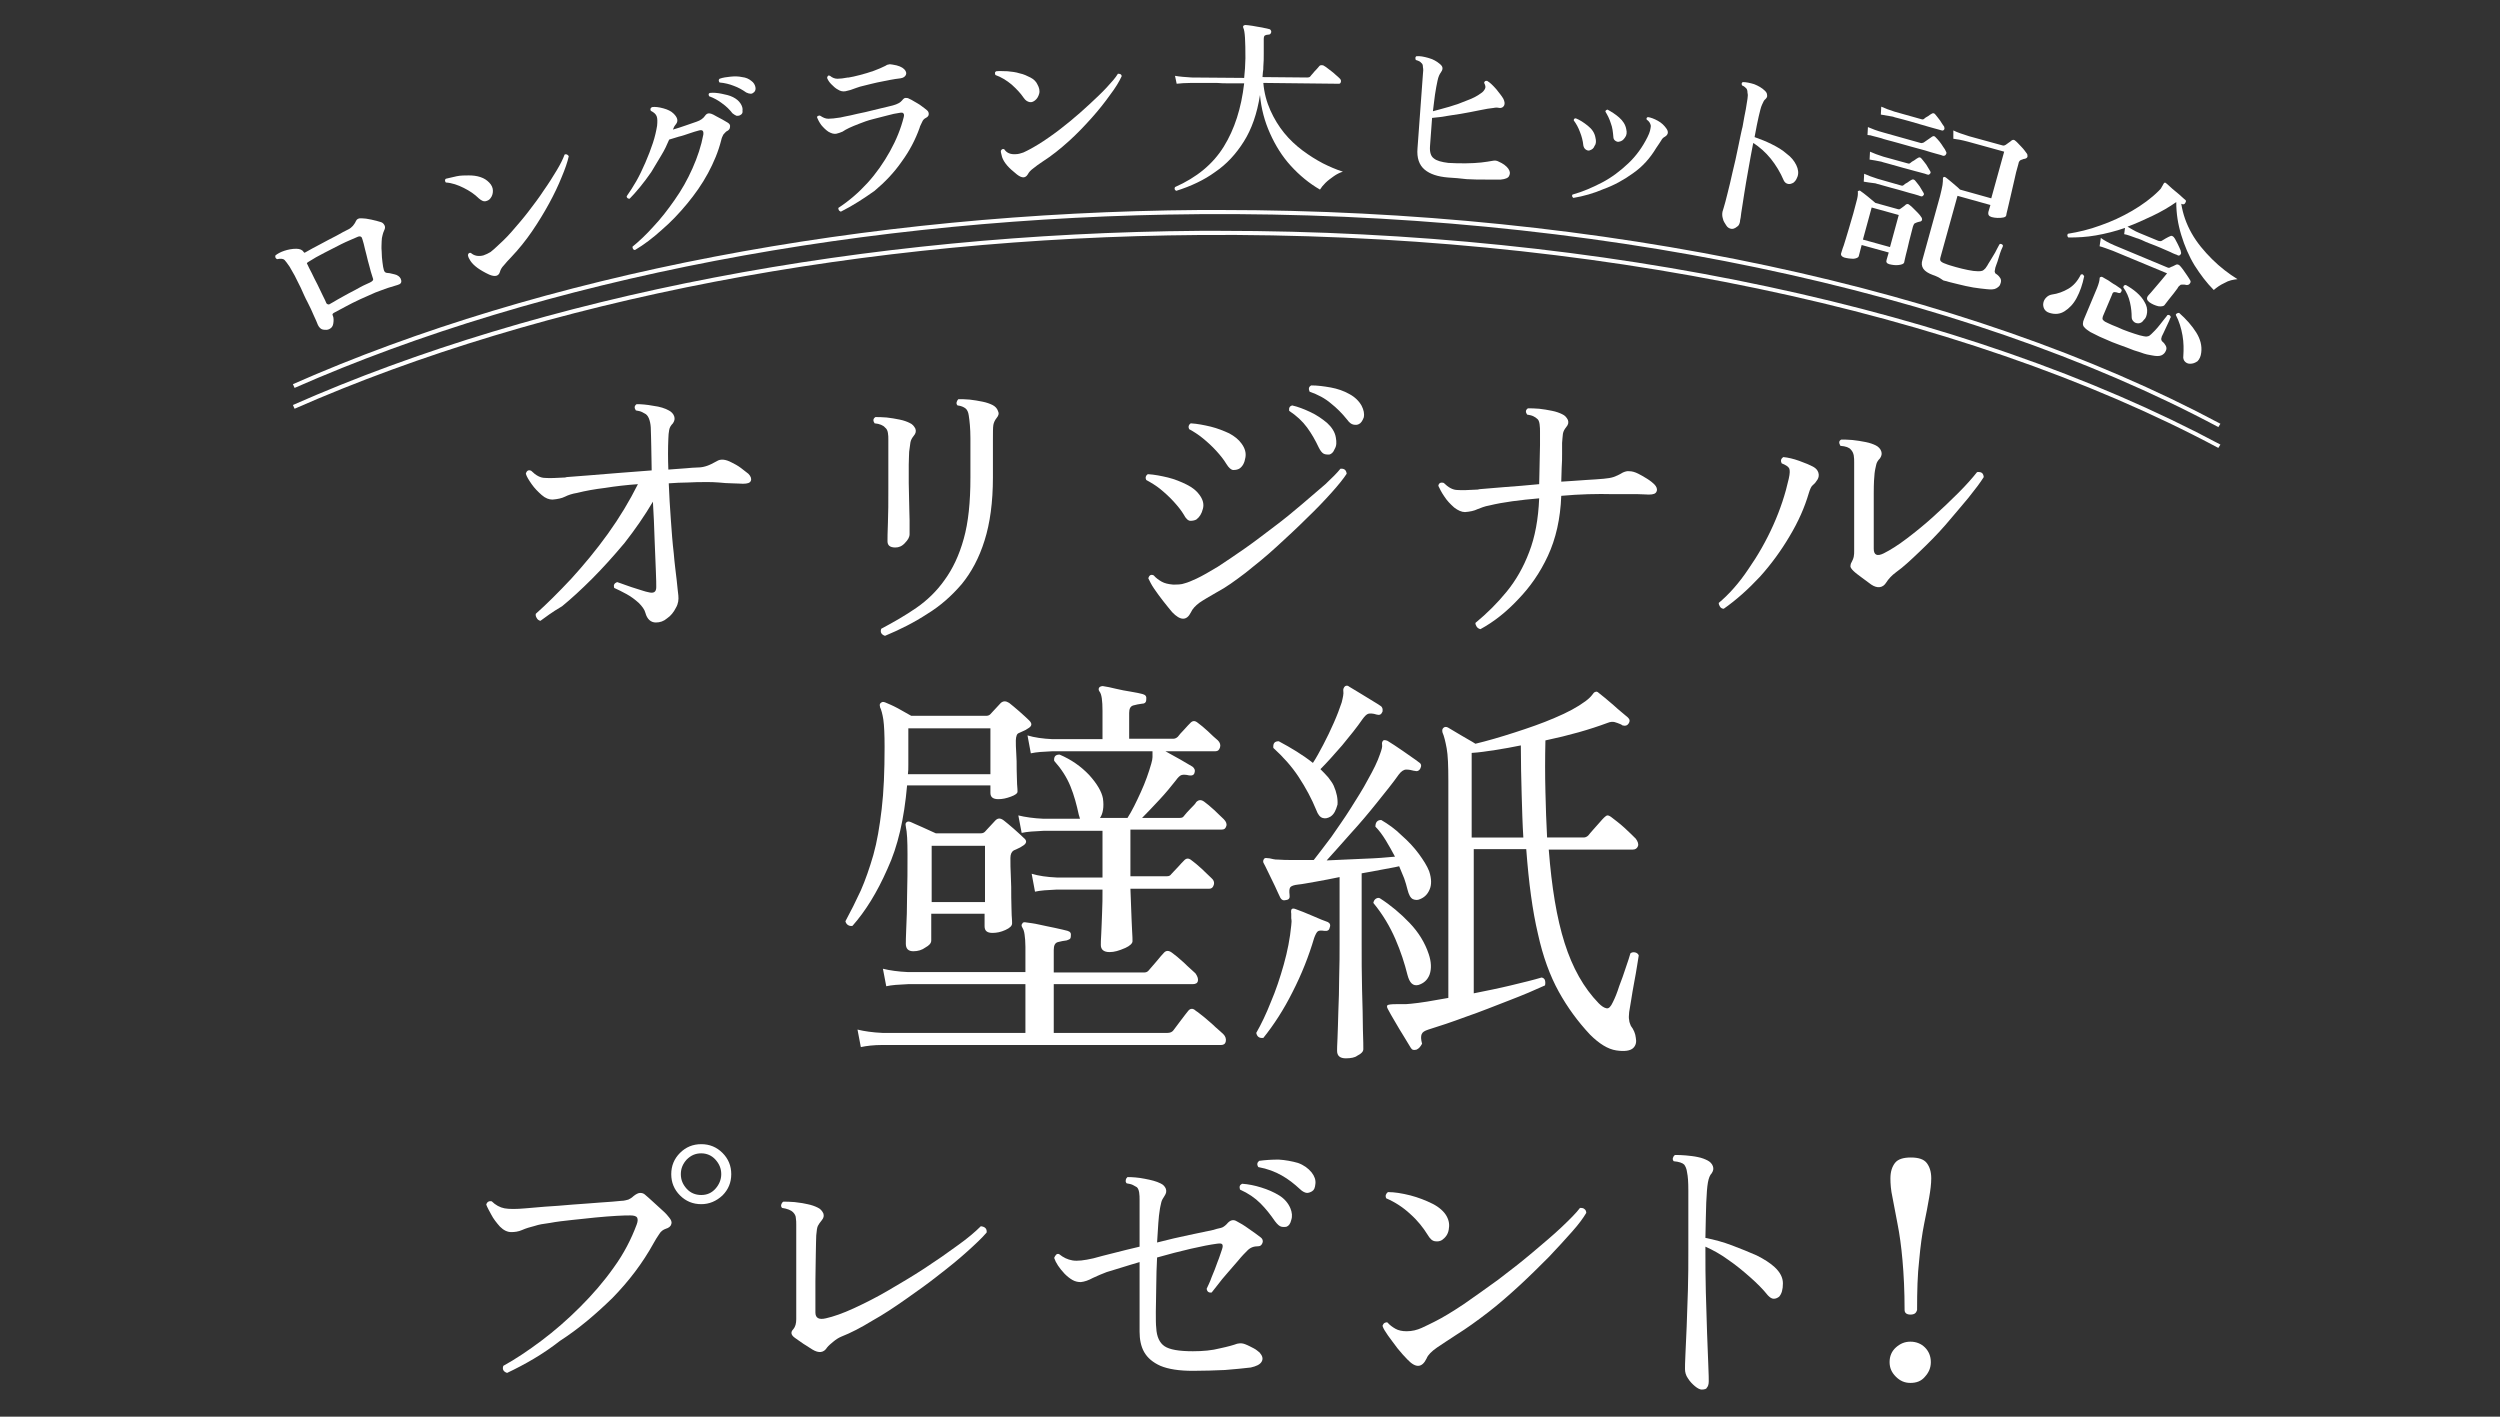 <?xml version="1.0" encoding="utf-8"?>
<!-- Generator: Adobe Illustrator 28.0.0, SVG Export Plug-In . SVG Version: 6.00 Build 0)  -->
<svg version="1.1" id="レイヤー_1" xmlns="http://www.w3.org/2000/svg" xmlns:xlink="http://www.w3.org/1999/xlink" x="0px"
	 y="0px" viewBox="0 0 600 340" style="enable-background:new 0 0 600 340;" xml:space="preserve">
<rect x="0" y="0" width="600" height="340" fill="#333333" stroke="none"/>
<style type="text/css">
	.st0{fill:#FFFFFF;}
</style>
<g>
	<path class="st0" d="M121.7,329.5c-0.9-0.3-1.2-0.9-0.9-1.7c2.9-1.6,5.9-3.6,9.1-6s6.3-5.1,9.3-8.1s5.7-6.1,8.1-9.5
		c2.4-3.3,4.2-6.8,5.5-10.3c0.3-0.8,0.3-1.3,0.1-1.7c-0.2-0.3-0.7-0.5-1.6-0.5c-0.7,0-1.8,0-3.3,0.1s-3.2,0.2-5.1,0.4
		c-1.9,0.2-3.8,0.4-5.7,0.6s-3.6,0.4-5.2,0.7c-1.6,0.2-2.7,0.4-3.6,0.7c-1.2,0.3-2.2,0.6-3.1,1s-1.8,0.5-2.6,0.5
		c-0.9,0-1.8-0.4-2.7-1.3c-0.8-0.9-1.6-1.9-2.1-2.9c-0.2-0.4-0.5-0.9-0.7-1.3s-0.4-0.8-0.5-1.1c0.2-0.7,0.7-0.9,1.3-0.8
		c0.9,0.9,2,1.5,3.1,1.7s2.8,0.2,5,0c1.1-0.1,2.6-0.2,4.7-0.4c2-0.1,4.2-0.3,6.6-0.5c2.4-0.2,4.6-0.3,6.7-0.5c2.1-0.1,3.8-0.3,5-0.4
		c0.7,0,1.3-0.2,1.7-0.3c0.4-0.2,0.8-0.4,1.2-0.8c0.6-0.5,1.2-0.8,1.6-0.8c0.5,0,0.9,0.1,1.3,0.5c0.4,0.3,1,0.9,1.8,1.6
		s1.5,1.4,2.3,2.1s1.3,1.3,1.6,1.7c0.5,0.6,0.7,1.1,0.5,1.6c-0.1,0.5-0.6,0.9-1.3,1.1c-0.6,0.2-1.2,0.6-1.6,1.3
		c-0.5,0.7-0.9,1.4-1.3,2.1c-2.7,4.9-6,9.2-9.9,13.2c-4,3.9-8.1,7.4-12.6,10.3C130.2,325.1,125.9,327.5,121.7,329.5z M168.3,289
		c-2,0-3.7-0.7-5.1-2.1c-1.4-1.4-2.1-3.1-2.1-5.1s0.7-3.7,2.1-5.1c1.4-1.4,3.1-2.1,5.1-2.1s3.7,0.7,5.1,2.1c1.4,1.4,2.1,3.1,2.1,5.1
		s-0.7,3.7-2.1,5.1C171.9,288.3,170.2,289,168.3,289z M168.3,286.8c1.4,0,2.5-0.5,3.4-1.5s1.4-2.2,1.4-3.5c0-1.4-0.5-2.5-1.4-3.5
		s-2.1-1.5-3.4-1.5c-1.4,0-2.5,0.5-3.5,1.5c-0.9,1-1.4,2.1-1.4,3.5s0.5,2.5,1.4,3.5S166.9,286.8,168.3,286.8z"/>
	<path class="st0" d="M195,323.9c-0.6-0.4-1.4-0.9-2.2-1.4c-0.8-0.6-1.5-1-2-1.4c-1-0.7-1.1-1.4-0.4-2.1c0.5-0.6,0.7-1.4,0.7-2.4
		V294c0-0.6,0-1.1-0.1-1.7c0-0.5-0.3-1-0.7-1.4c-0.2-0.2-0.5-0.4-1-0.6s-1-0.3-1.6-0.4c-0.2-0.2-0.3-0.5-0.2-0.8s0.2-0.5,0.5-0.7
		c0.7,0,1.6,0,2.7,0.1c1.1,0.1,2.1,0.3,3.1,0.5s1.8,0.5,2.4,0.8c0.7,0.3,1.1,0.8,1.4,1.4c0.2,0.6,0.1,1.1-0.4,1.7
		c-0.4,0.5-0.7,0.9-0.9,1.3s-0.3,1.1-0.4,2.3c0,0.8-0.1,2.2-0.1,4.2s-0.1,4.3-0.1,6.8s0,5,0,7.5c0,1.3,0.8,1.8,2.5,1.4
		c1.8-0.4,4.1-1.2,6.7-2.4c2.6-1.2,5.4-2.6,8.3-4.3c2.9-1.7,5.8-3.4,8.7-5.3s5.5-3.7,7.8-5.4c2.4-1.7,4.3-3.3,5.7-4.7
		c1,0.1,1.5,0.6,1.4,1.5c-1.1,1.3-2.7,2.8-4.7,4.6c-2,1.8-4.2,3.6-6.8,5.6c-2.5,2-5.2,3.9-7.9,5.8s-5.4,3.7-8.1,5.2
		c-2.6,1.6-5.1,2.9-7.4,3.8c-0.7,0.3-1.3,0.7-1.9,1.2c-0.6,0.5-1.1,0.9-1.5,1.4C197.7,324.7,196.5,324.8,195,323.9z"/>
	<path class="st0" d="M286.3,329c-3.3,0-5.9-0.4-7.8-1.2c-1.8-0.8-3.1-1.9-3.9-3.3s-1.1-3.1-1.1-4.9v-16.7c-1.5,0.4-2.9,0.9-4.3,1.3
		s-2.5,0.8-3.6,1.1c-1.1,0.4-2.2,0.9-3.3,1.4c-1.1,0.6-2,0.9-2.9,1c-0.6,0-1.3-0.1-2-0.5s-1.3-0.9-1.9-1.5c-1.3-1.4-2.1-2.6-2.5-3.8
		c0.1-0.3,0.3-0.6,0.5-0.8c0.2-0.2,0.5-0.2,0.7-0.1c1,0.8,2,1.3,3.2,1.5s2.8,0,5-0.5c1.4-0.4,3-0.8,5-1.3c1.9-0.5,4-1,6.1-1.5V288
		c0-0.6,0-1.2-0.1-1.8s-0.3-1.1-0.6-1.3c-0.2-0.1-0.5-0.3-0.9-0.5s-0.9-0.3-1.5-0.4c-0.2-0.2-0.3-0.5-0.2-0.8c0-0.3,0.2-0.5,0.4-0.7
		c1.2,0,2.6,0.1,4.1,0.4c1.6,0.3,2.8,0.6,3.8,1.1c0.7,0.3,1.1,0.8,1.3,1.3c0.2,0.6,0.1,1.1-0.3,1.7s-0.7,1.1-0.8,1.6
		c-0.1,0.5-0.3,1.2-0.4,2.1c-0.1,0.5-0.2,1.5-0.3,2.8c-0.1,1.4-0.2,2.9-0.3,4.7c2.7-0.7,5.3-1.3,7.7-1.8c2.4-0.5,4.3-0.9,5.7-1.2
		c0.7-0.2,1.3-0.4,1.9-0.5c0.5-0.1,1-0.5,1.4-0.9c0.8-1,1.6-1.2,2.4-0.7c0.8,0.4,1.8,1,2.9,1.8c1.2,0.8,2.1,1.5,2.9,2.1
		c0.4,0.3,0.6,0.8,0.4,1.3s-0.5,0.8-1,0.8c-1.1,0-1.9,0.3-2.6,1c-0.6,0.6-1.4,1.4-2.2,2.4c-0.9,1-1.7,2-2.6,3s-1.7,2-2.3,2.8
		c-0.7,0.9-1.2,1.5-1.5,1.9c-0.7,0.1-1.1-0.2-1.2-0.9c0.3-0.7,0.8-1.6,1.2-2.8c0.5-1.2,1-2.4,1.4-3.6c0.5-1.2,0.8-2.3,1.1-3.1
		c0.2-0.6,0.2-1,0-1.2s-0.6-0.2-1.3-0.1c-1.5,0.2-3.6,0.6-6.2,1.2s-5.3,1.3-8.1,2.1c-0.1,2.2-0.2,4.5-0.2,6.8s-0.1,4.4-0.1,6.2
		c0,1.8,0,3.1,0.1,3.9c0.1,2.1,0.8,3.6,2,4.4s3.4,1.2,6.8,1.2c2.4,0,4.6-0.2,6.5-0.7c1.9-0.4,3.3-0.8,4.1-1.1c0.4-0.1,0.7-0.1,1-0.1
		s0.6,0.1,0.9,0.2c0.8,0.3,1.5,0.7,2.1,1s1,0.7,1.4,1c0.7,0.8,0.9,1.5,0.5,2.2s-1.3,1.1-2.6,1.4c-1.7,0.2-3.7,0.4-6.2,0.6
		C291.6,328.9,289,329,286.3,329z M308.8,294.4c-0.4,0.1-0.9,0.1-1.3,0s-0.9-0.5-1.5-1.3c-1.1-1.6-2.2-3-3.5-4.3s-2.9-2.4-4.9-3.3
		c-0.2-0.7-0.1-1.1,0.5-1.4c1.5,0.1,3,0.4,4.6,0.9s3,1.1,4.3,1.9s2.2,1.9,2.7,3.1c0.4,1,0.5,1.9,0.2,2.8
		C309.7,293.7,309.3,294.2,308.8,294.4z M314.9,285.9c-0.3,0.2-0.8,0.4-1.2,0.4s-1.1-0.3-1.7-0.9c-1.4-1.3-2.8-2.4-4.4-3.3
		s-3.4-1.6-5.6-2c-0.4-0.6-0.3-1.1,0.2-1.5c1.5-0.2,3-0.3,4.7-0.3c1.6,0.1,3.2,0.4,4.6,0.8c1.4,0.5,2.5,1.3,3.3,2.3
		c0.7,0.9,1,1.8,0.9,2.7C315.6,285.1,315.4,285.6,314.9,285.9z"/>
	<path class="st0" d="M337.8,326.3c-0.7-0.7-1.5-1.6-2.4-2.7c-0.8-1.1-1.6-2.1-2.3-3.1c-0.6-0.9-1.1-1.6-1.3-2.3
		c0.1-0.3,0.3-0.6,0.5-0.7s0.5-0.2,0.7-0.1c0.5,0.6,1.2,1.1,1.9,1.5c0.7,0.4,1.6,0.6,2.7,0.6c1.3,0,2.5-0.3,3.6-0.8s2.1-1,3.1-1.5
		c2-1,4.3-2.4,7-4.2c2.6-1.8,5.4-3.8,8.3-5.9c2.9-2.2,5.6-4.3,8.2-6.5s5-4.2,7-6.1s3.5-3.4,4.4-4.6c0.4,0,0.8,0,1.1,0.3
		c0.3,0.2,0.4,0.6,0.4,0.9c-0.7,1.2-1.8,2.7-3.4,4.5s-3.5,3.9-5.6,6.1c-2.2,2.2-4.5,4.5-7,6.8s-5,4.5-7.6,6.5s-5.1,3.8-7.5,5.3
		c-1.8,1.2-3.4,2.2-4.7,3.1c-1.3,0.9-2.2,1.8-2.5,2.6C341.3,328.3,339.8,328.4,337.8,326.3z M346.1,297.6c-0.5,0.3-1,0.4-1.7,0.3
		s-1.2-0.6-1.8-1.6c-1-1.6-2.3-3.3-4.1-4.9c-1.7-1.6-3.7-2.9-5.8-3.8c-0.3-0.6-0.1-1.1,0.4-1.5c1.6,0,3.4,0.3,5.4,0.8
		c1.9,0.5,3.7,1.2,5.3,2c1.6,0.8,2.8,1.9,3.4,3s0.7,2.1,0.5,3.2C347.5,296.3,346.9,297,346.1,297.6z"/>
	<path class="st0" d="M408.4,333.5c-0.4,0-1-0.3-1.6-0.8s-1.2-1.1-1.7-1.9c-0.5-0.7-0.7-1.5-0.7-2.2c0-0.5,0-1.7,0.1-3.5
		s0.2-4,0.3-6.7c0.1-2.7,0.2-5.6,0.3-8.8c0.1-3.2,0.1-6.4,0.1-9.6c0-1.1,0-2.2,0-3.2s0-2,0-2.8c0-3.5,0-6.3,0-8.3s-0.1-3.4-0.3-4.3
		c-0.1-0.9-0.4-1.5-0.7-1.9c-0.4-0.4-1.3-0.7-2.5-0.8c-0.2-0.2-0.3-0.5-0.2-0.8c0.1-0.3,0.2-0.5,0.5-0.7c0.7,0,1.6,0,2.6,0.1
		s2,0.2,2.9,0.4c1,0.2,1.7,0.5,2.3,0.8c0.6,0.3,1.1,0.8,1.3,1.4c0.2,0.6,0.1,1.1-0.3,1.7c-0.4,0.4-0.7,1.1-0.9,2.2
		c-0.2,1.1-0.3,2.7-0.4,4.8c-0.1,2.1-0.1,4.9-0.2,8.5c2.1,0.4,4.3,1,6.4,1.8s4.1,1.6,5.9,2.4c1.8,0.9,3.2,1.8,4.3,2.8
		c1.3,1.2,2,2.5,2,3.9c0,1.5-0.3,2.5-0.9,3.2c-0.4,0.3-0.8,0.5-1.3,0.5s-0.9-0.3-1.4-0.8c-1.2-1.5-2.6-2.9-4.3-4.4
		c-1.7-1.5-3.4-2.9-5.3-4.2c-1.8-1.3-3.6-2.3-5.4-3.1v0.8c0,3.3,0,6.6,0.1,10.1s0.2,6.8,0.3,9.9c0.1,3.1,0.2,5.7,0.3,7.8
		c0.1,2.1,0.1,3.3,0.1,3.7c0,0.8-0.2,1.3-0.5,1.6C409.6,333.3,409.1,333.5,408.4,333.5z"/>
	<path class="st0" d="M458.5,331.9c-1.4,0-2.5-0.5-3.5-1.5s-1.5-2.1-1.5-3.5s0.5-2.6,1.5-3.5s2.1-1.4,3.5-1.4s2.6,0.5,3.5,1.4
		s1.4,2.1,1.4,3.5s-0.5,2.5-1.4,3.5C461.1,331.5,459.9,331.9,458.5,331.9z M458.5,315.5c-0.9,0-1.4-0.4-1.4-1.1
		c0-4.6-0.2-8.5-0.5-11.9s-0.7-6.3-1.2-8.8s-0.9-4.6-1.2-6.3c-0.4-1.8-0.5-3.3-0.5-4.6c0-1.6,0.4-2.8,1.1-3.7c0.7-0.9,2-1.3,3.8-1.3
		s3.1,0.4,3.8,1.3c0.7,0.9,1.1,2.1,1.1,3.7c0,1.3-0.2,2.9-0.5,4.6c-0.3,1.8-0.7,3.9-1.2,6.3c-0.5,2.5-0.9,5.4-1.2,8.8
		c-0.4,3.4-0.5,7.4-0.5,11.9C459.9,315.1,459.5,315.5,458.5,315.5z"/>
</g>
<g>
	<path class="st0" d="M129.7,149c-0.4-0.1-0.7-0.3-0.9-0.7c-0.2-0.3-0.3-0.7-0.2-1c2.6-2.3,5.4-5.1,8.5-8.4c3-3.3,6-6.9,8.8-10.8
		c2.8-3.9,5.2-7.9,7.2-11.9c-2.8,0.2-5.4,0.5-7.9,0.9c-2.5,0.3-4.7,0.7-6.7,1.2c-1.2,0.2-2.1,0.5-2.9,0.9c-0.8,0.4-1.8,0.6-3,0.7
		c-0.8,0-1.7-0.3-2.6-1.1c-0.9-0.8-1.7-1.6-2.4-2.6c-0.7-1-1.2-1.8-1.4-2.5c0.2-0.8,0.7-1,1.3-0.7c1.1,1.1,2.2,1.7,3.3,1.7
		c1.2,0.1,2.8,0,4.8-0.1c0.2,0,0.3-0.1,0.4-0.1c1.2-0.1,2.9-0.2,5.2-0.4c2.2-0.2,4.7-0.4,7.4-0.6s5.3-0.4,7.8-0.6
		c0-2.1-0.1-4.1-0.1-5.8c0-1.7-0.1-3-0.1-3.9s-0.1-1.6-0.3-2.3c-0.2-0.7-0.5-1.2-0.9-1.5c-0.2-0.1-0.5-0.3-0.9-0.5s-0.9-0.3-1.5-0.4
		c-0.4-0.6-0.4-1.1,0.2-1.5c1.1,0,2.4,0.1,4,0.4c1.6,0.2,2.8,0.6,3.7,1.1c0.6,0.3,1.1,0.8,1.3,1.4s0.1,1.1-0.3,1.7
		c-0.5,0.5-0.8,1-0.9,1.6c-0.1,0.6-0.2,1.3-0.2,2.1c-0.1,2.3-0.1,4.8,0,7.4c1.5-0.1,2.9-0.2,4.1-0.3c1.2-0.1,2.2-0.2,2.9-0.2
		c1,0,1.7-0.2,2.3-0.4c0.6-0.2,1.4-0.6,2.3-1.1c0.9-0.6,2.1-0.5,3.6,0.3c0.6,0.3,1.4,0.7,2.2,1.3c0.8,0.6,1.4,1.1,1.8,1.4
		c0.6,0.6,0.8,1.2,0.6,1.7s-0.8,0.7-1.9,0.7c-0.7,0-1.6-0.1-2.6-0.1c-1.1,0-2.1-0.1-3.2-0.2c-1.1-0.1-2-0.1-2.8-0.1
		c-1.6,0-3.1,0-4.6,0.1c-1.5,0-3.1,0.1-4.6,0.2c0.1,2.9,0.3,5.8,0.5,8.7c0.2,2.9,0.4,5.6,0.7,8.1c0.2,2.5,0.5,4.6,0.7,6.4
		c0.2,1.8,0.3,3,0.4,3.7c0.1,1,0,2-0.6,3c-0.5,1-1.2,1.9-2.1,2.5c-0.8,0.7-1.7,1-2.7,1c-1.2,0-2.1-0.8-2.5-2.3
		c-0.2-0.8-0.8-1.6-1.6-2.4c-0.9-0.8-1.8-1.5-2.9-2.1c-1.1-0.6-2.1-1.1-3-1.5c-0.2-0.7,0-1.1,0.7-1.4c0.4,0.1,1.1,0.4,2,0.7
		s1.9,0.7,3,1c1,0.3,1.8,0.6,2.4,0.7c1.4,0.4,2,0,2-1.2c0-0.6,0-1.9-0.1-4s-0.2-4.6-0.3-7.5c-0.1-2.9-0.2-5.9-0.4-9
		c-2,3.4-4.3,6.7-6.8,9.9c-2.6,3.1-5.2,6-7.8,8.6s-5,4.8-7.2,6.6C132.5,146.9,130.8,148.2,129.7,149z"/>
	<path class="st0" d="M214.9,131.4c-1.3,0-1.9-0.5-1.9-1.5c0-0.6,0-2.1,0.1-4.4s0.1-5,0.1-8.2v-11.8c0-0.5,0-1.1-0.1-1.6
		c-0.1-0.6-0.3-1-0.7-1.3c-0.4-0.5-1.3-0.9-2.5-1c-0.4-0.6-0.4-1.1,0.2-1.5c0.7,0,1.6,0,2.7,0.1c1,0.1,2.1,0.3,3.1,0.5
		s1.8,0.5,2.4,0.8c0.7,0.3,1.1,0.8,1.4,1.4c0.2,0.6,0.1,1.1-0.4,1.7c-0.4,0.5-0.7,1-0.8,1.6s-0.2,1.3-0.3,2.2c0,0.7-0.1,1.8-0.1,3.1
		c0,1.3,0,2.8,0,4.4s0.1,3.2,0.1,4.8c0,1.6,0.1,3,0.1,4.2c0,0.8,0,1.5,0,2.1s0,1,0,1.2c0,0.7-0.4,1.4-1.1,2.1
		C216.5,131.1,215.7,131.4,214.9,131.4z M212.4,152.6c-0.9-0.3-1.2-0.9-0.9-1.7c3-1.6,5.8-3.2,8.4-5c2.6-1.8,4.9-4,6.8-6.7
		c1.9-2.6,3.5-5.9,4.6-9.9c1.1-3.9,1.6-8.8,1.6-14.6c0-3.9,0-7.1,0-9.5s-0.2-4.2-0.4-5.5c-0.1-0.8-0.4-1.4-0.8-1.7
		c-0.4-0.3-1-0.6-1.9-0.7c-0.2-0.2-0.3-0.5-0.2-0.8s0.2-0.5,0.4-0.7c0.7,0,1.6,0,2.7,0.1c1,0.1,2.1,0.3,3.1,0.5s1.8,0.5,2.4,0.8
		c0.6,0.3,1.1,0.8,1.3,1.4c0.3,0.6,0.2,1.1-0.3,1.7c-0.4,0.5-0.7,1.1-0.8,1.7s-0.1,1.9-0.1,3.6v9c0,5.9-0.7,11-2,15.1
		c-1.3,4.2-3.2,7.7-5.5,10.5c-2.4,2.8-5.1,5.2-8.2,7.1C219.4,149.4,216,151.1,212.4,152.6z"/>
	<path class="st0" d="M287.1,124.7c-0.4,0.2-0.9,0.3-1.4,0.3s-1.1-0.5-1.6-1.5c-0.6-1-1.4-2-2.4-3.1s-2.1-2.1-3.2-3
		s-2.3-1.6-3.4-2.2c-0.1-0.2-0.2-0.5-0.1-0.8s0.3-0.5,0.5-0.6c1.6,0.1,3.1,0.4,4.8,0.8c1.6,0.4,3.1,1,4.5,1.7s2.4,1.5,3.1,2.5
		c0.8,1.1,1.1,2.2,0.8,3.3C288.4,123.3,287.9,124.1,287.1,124.7z M285.8,147c-1,2-2.5,2-4.5-0.1c-0.6-0.7-1.3-1.6-2.1-2.6
		c-0.8-1-1.5-2-2.2-3s-1.1-1.9-1.4-2.5c0.2-0.8,0.7-1,1.3-0.7c0.5,0.6,1.2,1.1,1.9,1.5c0.7,0.4,1.6,0.6,2.7,0.7c1.1,0,2,0,2.8-0.3
		c0.8-0.2,1.7-0.6,2.8-1.1c1.5-0.7,3.2-1.7,5.2-2.9c2-1.3,4.2-2.8,6.5-4.4c2.3-1.6,4.6-3.4,7-5.2s4.6-3.6,6.7-5.4s4-3.4,5.6-4.8
		c1.6-1.5,2.8-2.7,3.6-3.7c0.9-0.1,1.4,0.3,1.5,1.2c-0.7,1.1-1.9,2.6-3.6,4.5s-3.7,4-6,6.2c-2.3,2.3-4.7,4.5-7.2,6.8
		c-2.5,2.3-5.1,4.4-7.5,6.3c-2.5,1.9-4.7,3.5-6.8,4.6c-1.9,1.1-3.3,1.9-4.3,2.6C286.9,145.4,286.2,146.1,285.8,147z M297.4,112.5
		c-0.4,0.2-0.8,0.3-1.4,0.3c-0.5,0-1.1-0.5-1.7-1.5s-1.4-2-2.4-3.1s-2.1-2.1-3.2-3s-2.2-1.6-3.3-2.2c-0.1-0.2-0.2-0.5-0.1-0.8
		s0.3-0.5,0.5-0.6c1.6,0.1,3.1,0.4,4.8,0.8c1.6,0.4,3.1,1,4.4,1.6c1.3,0.7,2.3,1.5,3,2.5c0.8,1.1,1.1,2.2,0.9,3.3
		C298.7,111.1,298.2,112,297.4,112.5z M319,109.1c-0.4,0-0.9,0-1.3-0.2s-0.8-0.7-1.2-1.5c-0.8-1.7-1.7-3.3-2.8-4.8
		c-1.1-1.5-2.5-2.8-4.3-4c-0.1-0.7,0.1-1.1,0.7-1.3c1.4,0.3,2.9,0.9,4.4,1.6s2.8,1.6,4,2.6c1.1,1,1.9,2.2,2.1,3.5
		c0.2,1.1,0.2,2-0.3,2.8C320,108.6,319.5,109,319,109.1z M326.1,101.8c-0.4,0.2-0.8,0.2-1.3,0.1s-1-0.5-1.5-1.2
		c-1.2-1.5-2.5-2.8-3.9-3.9c-1.4-1.2-3.1-2.1-5.1-2.8c-0.3-0.7-0.2-1.2,0.4-1.5c1.5,0,3,0.2,4.7,0.5c1.6,0.3,3.1,0.8,4.5,1.6
		c1.3,0.7,2.3,1.7,2.9,2.8c0.5,1,0.7,1.9,0.5,2.8C327,101,326.6,101.6,326.1,101.8z"/>
	<path class="st0" d="M355.3,151c-0.4-0.1-0.7-0.3-0.9-0.6c-0.2-0.3-0.3-0.6-0.3-0.9c2.8-2.3,5.3-4.8,7.5-7.5s4-5.8,5.4-9.5
		c1.4-3.6,2.2-7.9,2.4-12.9c-4.6,0.4-8.6,0.9-11.9,1.7c-1.2,0.2-2.1,0.6-2.9,0.9c-0.8,0.4-1.8,0.6-3,0.7c-0.8,0-1.7-0.4-2.6-1.1
		c-0.9-0.8-1.7-1.6-2.4-2.7c-0.7-1-1.1-1.9-1.4-2.5c0.1-0.7,0.6-0.9,1.3-0.7c1.1,1.1,2.2,1.7,3.3,1.7c1.1,0.1,2.7,0,4.8-0.1
		c0.2,0,0.4-0.1,0.5-0.1c1.4-0.1,3.4-0.3,6-0.5s5.4-0.4,8.3-0.7c0-1.4,0.1-2.9,0.1-4.6s0.1-3.3,0.1-4.7c0-1.5,0-2.6,0-3.3
		c0-0.5,0-1.1-0.1-1.8c-0.1-0.7-0.3-1.1-0.6-1.3c-0.2-0.2-0.5-0.4-0.9-0.6s-0.9-0.3-1.5-0.4c-0.4-0.6-0.4-1.1,0.2-1.5
		c0.7,0,1.6,0,2.7,0.1c1,0.1,2.1,0.3,3.1,0.5s1.8,0.5,2.4,0.8c0.7,0.3,1.1,0.8,1.4,1.4c0.2,0.6,0.1,1.1-0.4,1.7
		c-0.4,0.5-0.7,1-0.8,1.6c-0.1,0.6-0.1,1.3-0.2,2.2c0,0.6,0,1.4,0,2.5s0,2.2-0.1,3.5c0,1.2-0.1,2.3-0.1,3.3c2.1-0.1,4.1-0.3,5.9-0.4
		s3.2-0.2,4.3-0.3c1-0.1,1.7-0.2,2.3-0.4c0.6-0.2,1.3-0.5,2.3-1.1c0.5-0.2,1-0.4,1.6-0.3c0.6,0,1.3,0.2,2.1,0.6
		c0.6,0.3,1.3,0.7,2.1,1.2s1.4,1,1.7,1.3c0.6,0.6,0.8,1.2,0.6,1.7c-0.2,0.6-0.8,0.8-1.9,0.8c-0.7,0-1.6-0.1-2.6-0.1
		c-1.1,0-2.1,0-3.2,0s-2,0-2.7,0c-3.9-0.1-8.1,0-12.5,0.4c-0.2,5.5-1.3,10.3-3.2,14.4c-1.9,4.1-4.3,7.5-7.1,10.4
		C361.6,146.8,358.6,149.2,355.3,151z"/>
	<path class="st0" d="M413.7,146.1c-0.4,0-0.7-0.2-0.9-0.5c-0.2-0.3-0.3-0.6-0.3-0.9c2.5-2.1,4.9-4.8,7.1-8.1
		c2.3-3.3,4.3-6.8,6-10.6c1.7-3.8,2.9-7.5,3.7-11.1c0.3-1.3,0.3-2.1,0.1-2.5c-0.2-0.4-0.8-0.8-1.8-1.2c-0.3-0.6-0.2-1.1,0.4-1.5
		c1.1,0.1,2.4,0.4,3.8,0.9s2.6,1,3.5,1.5c0.5,0.3,0.9,0.7,1.1,1.3c0.2,0.6,0.1,1.2-0.2,1.7c-0.3,0.5-0.7,1-1.1,1.3s-0.7,1-1,2
		c-1,3.4-2.5,6.8-4.6,10.3c-2,3.4-4.4,6.7-7.1,9.7C419.6,141.4,416.7,144,413.7,146.1z M449.1,140.3c-0.7-0.5-1.5-1.1-2.3-1.7
		c-0.8-0.6-1.5-1.1-2-1.6c-0.4-0.4-0.7-0.8-0.7-1.1s0.1-0.7,0.3-1c0.2-0.4,0.4-0.8,0.5-1.3s0.1-0.9,0.1-1.4V111c0-0.6,0-1.1-0.1-1.7
		c-0.1-0.5-0.3-1-0.7-1.4c-0.4-0.5-1.2-0.8-2.5-0.9c-0.4-0.7-0.4-1.2,0.2-1.5c0.7,0,1.6,0,2.7,0.1s2.1,0.3,3.2,0.5
		c1,0.2,1.8,0.5,2.4,0.8s1.1,0.8,1.3,1.4c0.2,0.6,0.1,1.1-0.3,1.7c-0.5,0.5-0.8,1-0.9,1.5s-0.3,1.2-0.4,2.1
		c-0.1,0.8-0.2,2.4-0.2,4.8c0,2.5,0,5.4,0,8.8c0,0.7,0,1.4,0,2.2s0,1.6,0,2.3c0,1.5,0.8,1.9,2.4,1.1c1.6-0.8,3.5-2,5.6-3.6
		c2.1-1.6,4.2-3.3,6.3-5.2c2.1-1.9,4.1-3.8,6-5.7c1.9-1.9,3.4-3.6,4.5-5c1-0.1,1.5,0.2,1.6,1.2c-0.8,1.3-2.1,3-3.7,5
		c-1.7,2-3.5,4.2-5.5,6.5s-4.1,4.4-6.2,6.4s-3.9,3.7-5.6,4.9c-1.1,0.8-1.9,1.7-2.4,2.5C451.9,141.1,450.6,141.3,449.1,140.3z"/>
</g>
<g>
	<path class="st0" d="M204.6,222.2c-0.4,0.1-0.8,0-1.1-0.2s-0.5-0.5-0.6-0.9c1.3-2.4,2.5-4.8,3.7-7.4c1.1-2.5,2.1-5.4,3-8.5
		c0.9-3.2,1.5-6.8,2-11s0.7-9.1,0.7-14.9c0-3-0.1-5.2-0.3-6.6c-0.2-1.3-0.5-2.4-0.8-3v-0.1c-0.1-0.4-0.1-0.7,0.2-0.9
		c0.3-0.3,0.6-0.3,1.1-0.1c0.7,0.3,1.7,0.7,3,1.4c1.2,0.7,2.3,1.3,3.2,1.8h17.9c0.5,0,0.8-0.1,1.1-0.4c0.3-0.3,0.7-0.8,1.2-1.3
		s0.9-1,1.3-1.4c0.6-0.5,1.2-0.5,2,0c0.6,0.5,1.4,1.1,2.4,2s1.8,1.6,2.4,2.2c0.8,0.8,0.7,1.4-0.4,2c-0.3,0.2-0.6,0.4-0.9,0.5
		c-0.4,0.2-0.7,0.3-1.1,0.5c-0.3,0.1-0.5,0.3-0.6,0.6s-0.2,0.7-0.2,1.2c0,0.8,0,1.8,0.1,3.1s0.1,2.5,0.1,3.9c0,1.3,0.1,2.5,0.1,3.5
		c0.1,1,0.1,1.6,0.1,1.8c0,0.4-0.5,0.8-1.6,1.2s-2,0.6-3,0.6c-1.3,0-1.9-0.5-1.9-1.5v-1.8h-20c-0.7,8-2.2,14.6-4.7,20
		C210.5,214.2,207.7,218.7,204.6,222.2z M206.6,251.3l-0.8-4.2c1.6,0.4,3.7,0.7,6,0.8h34.3v-11.7h-28.2c-2.2,0.1-3.9,0.2-5.2,0.5
		l-0.8-4.2c1.6,0.4,3.7,0.7,6,0.8h28.2v-6.1c0-1.2-0.1-2.2-0.2-2.9c-0.1-0.8-0.3-1.3-0.5-1.6c-0.3-0.5-0.3-0.8,0-1.1
		c0.1-0.3,0.5-0.3,1-0.2c0.7,0.1,1.7,0.2,3,0.5c1.2,0.3,2.5,0.5,3.8,0.8s2.3,0.5,3,0.7c0.7,0.2,0.9,0.6,0.8,1.2
		c0,0.4-0.1,0.7-0.3,0.8c-0.2,0.1-0.4,0.2-0.7,0.3c-0.7,0.1-1.4,0.2-2.1,0.4c-0.7,0.2-1,0.8-1,1.9v5.4h21.6c0.5,0,0.8-0.1,1.1-0.4
		c0.3-0.4,1-1.1,1.9-2.2c0.9-1.1,1.5-1.8,1.9-2.2c0.5-0.5,1.1-0.5,1.8,0c0.7,0.5,1.7,1.3,2.9,2.4c1.2,1.2,2.2,2,2.8,2.6
		c0.5,0.7,0.7,1.3,0.6,1.8c-0.1,0.6-0.6,0.8-1.3,0.8h-33.3v11.7h27.3c0.6,0,1.1-0.2,1.4-0.6c0.4-0.5,1-1.3,1.8-2.4
		c0.8-1.1,1.4-1.8,1.7-2.2c0.5-0.7,1.2-0.8,1.9-0.1c0.5,0.3,1.2,0.9,2.1,1.6c0.9,0.8,1.8,1.5,2.6,2.3c0.9,0.8,1.5,1.3,1.9,1.7
		c0.5,0.5,0.7,1.1,0.6,1.7c-0.1,0.6-0.5,0.9-1.1,0.9h-81.3C209.7,250.8,208,251,206.6,251.3z M219.2,228.3c-1.2,0-1.8-0.6-1.8-1.8
		c0-0.4,0-1.6,0.1-3.7s0.2-4.7,0.2-7.8c0.1-3.1,0.1-6.5,0.1-10c0-3.1-0.1-5.3-0.4-6.6v-0.1c-0.1-0.4-0.1-0.7,0.1-0.9
		c0.3-0.3,0.6-0.3,1.1-0.1c0.7,0.3,1.5,0.7,2.7,1.2c1.1,0.5,2.2,1,3.3,1.5h10.7c0.5,0,0.8-0.1,1.1-0.4c0.3-0.3,0.7-0.8,1.2-1.3
		s0.9-1,1.3-1.4c0.6-0.6,1.2-0.6,2,0c0.6,0.5,1.4,1.1,2.4,2s1.8,1.6,2.4,2.2c0.9,0.7,0.7,1.4-0.4,2c-0.3,0.2-0.6,0.4-0.9,0.5
		c-0.3,0.2-0.7,0.3-1.1,0.5c-0.5,0.3-0.8,0.9-0.8,1.8c0,1.3,0,2.7,0.1,4.4s0.1,3.4,0.1,5.1c0,1.7,0.1,3.1,0.1,4.2
		c0.1,1.2,0.1,1.8,0.1,2c0,0.6-0.5,1.1-1.6,1.6s-2.1,0.7-3.1,0.7c-1.3,0-1.9-0.5-1.9-1.6v-3h-12.8v6.4c0,0.7-0.5,1.2-1.4,1.7
		C221.3,228,220.3,228.3,219.2,228.3z M217.9,185.8h19.8v-11H218v6.6c0,0.7,0,1.4,0,2.2C218,184.4,218,185.1,217.9,185.8z
		 M223.6,216.5h12.8V203h-12.8V216.5z M266.3,228.5c-1.4,0-2.1-0.6-2.1-1.7c0-0.4,0-1.3,0.1-2.7s0.1-3.1,0.2-5s0.1-3.8,0.1-5.6h-11
		c-2.2,0.1-3.9,0.2-5.2,0.5l-0.8-4.3c1.6,0.5,3.7,0.8,6,0.9h11v-11.2h-14.2c-2.2,0.1-3.9,0.2-5.2,0.5l-0.8-4.2
		c1.6,0.4,3.7,0.7,6,0.8h8.8c-0.1-0.4-0.2-0.7-0.3-1c-0.5-2.3-1.1-4.6-2-6.8s-2.2-4.2-3.9-6.1c-0.1-1,0.3-1.5,1.3-1.5
		c2.8,1.2,5.1,2.8,7.1,4.9c1.9,2.1,3,4,3.3,5.6c0.3,2.1,0,3.7-0.7,4.7h6.6c1.1-1.7,2.1-3.8,3.2-6.2s1.9-4.7,2.5-6.8
		c0.2-0.7,0.3-1.2,0.3-1.6c0-0.4,0-0.8,0-1.1c0-0.1,0-0.2,0-0.3h-24c-2.2,0.1-3.9,0.2-5.2,0.5l-0.8-4.3c1.6,0.5,3.7,0.8,6,0.9h12
		v-6.8c0-2.4-0.2-4-0.7-4.6c-0.3-0.4-0.3-0.8,0-1.1c0.3-0.2,0.7-0.3,1-0.2c0.7,0.1,1.7,0.3,2.9,0.6c1.2,0.3,2.4,0.5,3.6,0.7
		s2.2,0.4,2.9,0.6c0.7,0.2,0.9,0.6,0.8,1.3c0,0.7-0.4,1-1.1,1c-0.7,0.1-1.3,0.2-2,0.4s-1,0.8-1,1.8v6.2h10.6c0.4,0,0.8-0.2,1.1-0.5
		c0.3-0.4,0.8-1,1.5-1.7c0.7-0.8,1.2-1.3,1.4-1.5c0.6-0.7,1.2-0.7,1.9-0.1c0.7,0.5,1.4,1.1,2.4,2c0.9,0.9,1.7,1.6,2.4,2.2
		c0.5,0.5,0.7,1.1,0.5,1.7c-0.2,0.6-0.5,0.9-1.1,0.9h-12c1.1,0.6,2.3,1.3,3.6,2c1.2,0.7,2.2,1.3,2.9,1.7c0.5,0.4,0.7,0.9,0.5,1.4
		c-0.1,0.6-0.6,0.8-1.3,0.7c-0.8-0.2-1.4-0.2-1.8-0.1c-0.4,0.1-0.9,0.6-1.4,1.3c-1.1,1.4-2.4,3-3.9,4.6s-2.9,3.1-4.2,4.4h9
		c0.5,0,0.8-0.1,1-0.4c0.4-0.5,0.9-1.1,1.6-1.8s1.2-1.2,1.4-1.6c0.6-0.6,1.2-0.6,1.9-0.1c0.7,0.5,1.4,1.1,2.4,2
		c0.9,0.9,1.7,1.6,2.3,2.2s0.8,1.2,0.6,1.7c-0.2,0.6-0.5,0.8-1.1,0.8h-21.9v11.2h8.8c0.5,0,0.8-0.2,1-0.5c0.4-0.4,0.9-1,1.6-1.7
		c0.7-0.8,1.2-1.3,1.4-1.5c0.6-0.7,1.2-0.7,1.9-0.1c0.7,0.5,1.4,1.1,2.4,2c0.9,0.9,1.7,1.6,2.3,2.2c0.6,0.5,0.8,1.1,0.6,1.7
		c-0.2,0.6-0.5,0.9-1.1,0.9h-18.9c0.1,1.7,0.1,3.5,0.2,5.3s0.1,3.4,0.2,4.7c0.1,1.4,0.1,2.2,0.1,2.6c0,0.5-0.6,1.1-1.7,1.6
		C268.5,228.2,267.4,228.5,266.3,228.5z"/>
	<path class="st0" d="M303.2,249.1c-1,0.1-1.5-0.3-1.7-1.2c1.2-2.1,2.4-4.6,3.5-7.4c1.2-2.8,2.2-5.8,3.1-9s1.5-6.3,1.8-9.4
		c0.1-0.7,0.1-1.2,0-1.7c0-0.5,0-0.9,0-1.1c-0.1-0.6,0-1,0.1-1.1c0.2-0.2,0.5-0.2,1,0c1.1,0.4,2.4,0.9,4,1.6
		c1.6,0.7,2.8,1.2,3.7,1.5c0.5,0.3,0.7,0.7,0.4,1.4c-0.1,0.6-0.6,0.8-1.3,0.7c-0.7-0.1-1.2-0.1-1.5,0.1c-0.3,0.2-0.6,0.8-0.9,1.6
		c-1.3,4.4-3,8.7-5.2,13C308.1,242.3,305.7,246,303.2,249.1z M323,254c-1.4,0-2.1-0.6-2.1-1.8c0-0.3,0-1.3,0.1-3s0.1-3.8,0.2-6.4
		c0.1-2.6,0.2-5.3,0.2-8.2c0.1-2.9,0.1-5.7,0.1-8.3v-15.8c-2,0.4-3.9,0.8-5.7,1.1c-1.8,0.3-3.2,0.6-4.3,0.7
		c-0.9,0.1-1.5,0.3-1.8,0.6c-0.3,0.4-0.3,1-0.2,1.9c0.1,0.7-0.1,1.1-0.8,1.2c-0.7,0.2-1.1,0-1.4-0.5c-0.3-0.7-0.8-1.6-1.3-2.8
		c-0.5-1.1-1.1-2.2-1.6-3.3s-0.9-1.8-1.2-2.4c-0.1-0.4,0-0.7,0.3-1c0.1-0.1,0.5-0.1,1.2,0c0.3,0.1,0.6,0.1,0.9,0.2
		c0.4,0.1,0.7,0.1,1.1,0.1c1.1,0.1,2.3,0.1,3.8,0.1s3.1,0,4.8,0c1.2-1.5,2.6-3.4,4.2-5.5c1.5-2.2,3.1-4.4,4.6-6.8
		c1.5-2.4,3-4.7,4.2-7c1.3-2.3,2.3-4.3,2.9-6.1c0.4-1.1,0.6-1.8,0.5-2.3s0.1-0.8,0.3-1c0.2-0.1,0.5-0.1,1,0.1c1,0.6,2.2,1.4,3.8,2.5
		c1.5,1.1,2.8,1.9,3.8,2.7c0.5,0.3,0.6,0.8,0.3,1.4c-0.3,0.6-0.8,0.8-1.4,0.6h-0.1c-0.7-0.2-1.3-0.3-1.9-0.3s-1.2,0.4-1.8,1.2
		c-1.4,2-3.2,4.2-5.2,6.7s-4.1,5-6.3,7.4c-2.1,2.4-4.1,4.6-5.8,6.5c3-0.1,5.9-0.3,8.9-0.4c3-0.1,5.5-0.3,7.5-0.5
		c-0.7-1.3-1.4-2.6-2.2-3.9c-0.8-1.3-1.6-2.4-2.5-3.3c0-1.1,0.5-1.6,1.4-1.6c1.7,1,3.4,2.2,4.9,3.7c1.6,1.4,3,2.9,4.1,4.4
		s2,2.9,2.5,4.2c0.6,1.8,0.6,3.3,0.1,4.4c-0.5,1.2-1.3,1.9-2.3,2.3c-0.6,0.3-1.2,0.2-1.7,0c-0.6-0.3-1-1.1-1.3-2.3
		c-0.2-0.9-0.5-1.8-0.8-2.7c-0.4-1-0.8-1.9-1.2-2.9c-1.2,0.3-2.6,0.5-4.1,0.8s-3.2,0.6-4.9,0.9v16.6c0,3.8,0,7.6,0.1,11.4
		c0.1,3.8,0.2,6.9,0.2,9.5c0.1,2.6,0.1,4.2,0.1,4.7c0,0.6-0.5,1.1-1.5,1.6C325.2,253.8,324.2,254,323,254z M319.3,196
		c-0.7,0.4-1.3,0.5-1.9,0.3s-1.1-0.8-1.5-1.9c-1.1-2.7-2.5-5.3-4.2-7.9c-1.7-2.6-3.8-4.9-6.1-7c-0.1-1.1,0.3-1.6,1.3-1.6
		c3,1.6,5.8,3.3,8.2,5.2c0.8-1.2,1.6-2.7,2.5-4.4s1.7-3.4,2.5-5.2s1.4-3.4,1.9-4.9c0.3-1.2,0.5-2.1,0.4-2.7
		c-0.1-0.5,0.1-0.9,0.4-1.2c0.3-0.2,0.7-0.2,1,0.1c1.1,0.7,2.4,1.4,3.8,2.3c1.4,0.9,2.7,1.6,3.7,2.3c0.5,0.3,0.6,0.8,0.5,1.4
		c-0.3,0.7-0.7,0.9-1.4,0.7c-0.9-0.3-1.6-0.3-2-0.2s-0.9,0.6-1.4,1.3c-1.3,1.9-3,4-4.9,6.3c-2,2.3-3.7,4.2-5.2,5.7
		c0.7,0.7,1.3,1.3,1.9,2c0.5,0.7,1,1.3,1.3,2c0.7,1.6,1,3.1,0.9,4.5C320.6,194.5,320.2,195.4,319.3,196z M340.4,236.4
		c-1.3,0.3-2.1-0.5-2.6-2.4c-0.7-2.8-1.6-5.6-2.9-8.6s-3-5.9-5.3-8.7c0.1-0.5,0.3-0.8,0.6-1c0.3-0.2,0.7-0.3,1-0.1
		c2.5,1.6,4.9,3.6,7.1,5.9c2.2,2.3,3.7,4.8,4.6,7.5c0.6,1.8,0.7,3.5,0.2,4.9C342.6,235.2,341.7,236,340.4,236.4z M340,251.9
		c-0.7,0.2-1.1,0.1-1.4-0.4c-0.4-0.7-1-1.6-1.7-2.8c-0.7-1.1-1.4-2.3-2.1-3.5s-1.3-2.2-1.7-3c-0.3-0.5-0.3-0.9,0-1
		c0.2-0.1,0.8-0.2,1.9-0.2c0.5,0,1,0,1.6,0s1.2,0,2-0.1c2.2-0.2,5.2-0.7,9-1.4v-52.1c0-3.6-0.1-6.2-0.4-7.8s-0.6-2.9-1-3.8
		c-0.1-0.5-0.1-0.8,0.2-1.1c0.3-0.3,0.7-0.3,1.1-0.1c0.8,0.5,1.9,1.1,3.2,1.9c1.3,0.8,2.5,1.4,3.4,2c2.9-0.7,6-1.6,9.4-2.7
		c3.4-1.1,6.6-2.2,9.6-3.5c3.1-1.3,5.5-2.6,7.4-4c0.8-0.6,1.3-1.1,1.6-1.5c0.3-0.4,0.5-0.7,0.7-0.7c0.3-0.2,0.6-0.1,0.9,0.2
		c0.9,0.7,2,1.6,3.5,2.9c1.4,1.3,2.6,2.2,3.5,3c0.5,0.5,0.5,0.9,0.2,1.4s-0.8,0.7-1.5,0.5c-0.1-0.1-0.3-0.2-0.5-0.3
		c-0.5-0.2-1-0.4-1.4-0.5s-1-0.1-1.7,0.2c-4.3,1.6-9.2,3-14.9,4.2c-0.1,4.3-0.1,8.4,0,12.3s0.2,7.5,0.4,11h8.8
		c0.4,0,0.8-0.2,1.1-0.5c0.2-0.3,0.6-0.7,1.1-1.3s1.1-1.2,1.6-1.8s0.9-1,1.1-1.2c0.3-0.3,0.6-0.5,0.8-0.5c0.2,0,0.5,0.1,0.9,0.4
		c0.9,0.7,2,1.5,3.2,2.6s2.1,2,2.7,2.6c0.5,0.7,0.7,1.3,0.5,1.8s-0.6,0.8-1.2,0.8h-20.2c0.7,9,1.9,16.4,3.8,22.4s4.6,10.8,8.2,14.5
		c0.7,0.7,1.3,1.1,1.9,1.2c0.5,0.1,1-0.4,1.5-1.5c0.5-1,1-2.2,1.5-3.8c0.6-1.5,1.1-3,1.6-4.5s0.9-2.6,1.1-3.4
		c0.4-0.3,0.8-0.3,1.2-0.2c0.4,0.1,0.7,0.4,0.8,0.7c-0.1,0.5-0.2,1.3-0.4,2.5c-0.2,1.2-0.4,2.5-0.7,4c-0.3,1.5-0.5,2.9-0.7,4.1
		c-0.2,1.3-0.4,2.3-0.5,3c-0.1,0.9-0.1,1.5,0,1.9c0,0.4,0.2,0.9,0.4,1.4c0.7,0.9,1.1,1.9,1.2,2.9c0.2,1,0,1.8-0.6,2.4
		c-0.7,0.7-2.1,0.9-4.1,0.6c-2-0.3-4.1-1.6-6.3-3.8c-2.9-3.1-5.4-6.5-7.5-10.3s-3.8-8.4-5-13.9c-1.3-5.5-2.2-12.2-2.8-20.3h-12.6
		v34.6c3-0.6,6-1.2,8.9-1.9s5.4-1.3,7.4-1.9c0.4,0.1,0.7,0.3,0.8,0.7c0.1,0.4,0.1,0.8,0,1.2c-2.4,1.1-5.2,2.3-8.6,3.6
		s-6.8,2.7-10.3,3.9c-3.5,1.3-6.5,2.3-9.1,3.1c-0.9,0.3-1.4,0.6-1.6,1.1s-0.2,1.2,0.1,2.3C340.9,251.2,340.6,251.6,340,251.9z
		 M353.2,201h12.4c-0.2-3.2-0.3-6.7-0.4-10.3c-0.1-3.7-0.2-7.6-0.2-11.8c-2,0.4-4.1,0.8-6.1,1.1s-3.9,0.6-5.7,0.7L353.2,201
		L353.2,201z"/>
</g>
<g>
	<path class="st0" d="M79,79c-0.4,0.2-0.9,0.2-1.5,0.1C77,79,76.6,78.6,76.3,78c-0.2-0.6-0.6-1.4-1-2.3c-0.4-1-0.9-2-1.5-3.2
		c-0.6-1.1-1.1-2.3-1.6-3.4s-1.1-2.1-1.5-3c-0.5-0.9-0.9-1.6-1.2-2.1c-0.5-0.7-0.9-1.3-1.2-1.6c-0.3-0.3-0.9-0.4-1.8-0.2
		c-0.4-0.2-0.5-0.5-0.4-0.9c0.5-0.4,1.2-0.8,2.1-1.1s1.9-0.5,2.9-0.5c0.9,0,1.5,0.3,1.8,0.8c0.1,0.2,0.2,0.2,0.5,0
		c1-0.6,2.2-1.2,3.5-1.9s2.6-1.4,3.8-2c1.2-0.7,2.2-1.2,3-1.6c0.4-0.2,0.7-0.5,1-0.8c0.2-0.3,0.5-0.6,0.7-1.1s0.7-0.8,1.5-0.7
		c0.5,0,1.3,0.1,2.2,0.3s1.7,0.4,2.3,0.6c0.4,0.1,0.7,0.4,0.9,0.8s0.1,0.8-0.1,1.2s-0.3,0.8-0.4,1.2s-0.2,0.8-0.2,1.4
		c0,0.7-0.1,1.5,0,2.4c0,1,0.1,1.9,0.2,2.7s0.2,1.4,0.3,1.7c0.1,0.5,0.4,0.8,0.8,0.8s0.8,0.1,1.2,0.2c0.5,0.1,0.8,0.2,1.1,0.3
		c0.6,0.3,1,0.7,1.1,1.3c0.1,0.6-0.2,0.9-0.9,1.1c-0.6,0.2-1.3,0.4-2.3,0.7c-0.9,0.3-1.9,0.7-3,1.1c-1.1,0.5-2.3,1-3.6,1.6
		c-1.3,0.6-2.5,1.2-3.6,1.8c-1.1,0.6-2.1,1.1-2.8,1.5c-0.3,0.2-0.4,0.4-0.2,0.7c0.2,0.5,0.2,1.1,0.1,1.8C79.9,78.3,79.6,78.7,79,79z
		 M79.1,73c0.5-0.3,1.1-0.6,1.9-1.1s1.7-0.9,2.7-1.5c1-0.5,1.9-1,2.8-1.5s1.7-0.8,2.3-1.1c0.6-0.3,0.9-0.6,0.7-1
		c-0.1-0.3-0.3-0.9-0.5-1.6s-0.4-1.6-0.7-2.6c-0.2-1-0.5-1.9-0.7-2.8c-0.2-0.9-0.4-1.7-0.6-2.3c-0.1-0.4-0.2-0.6-0.4-0.7
		c-0.2-0.1-0.5-0.1-0.9,0.1c-1.1,0.5-2.4,1-3.8,1.7s-2.7,1.4-4.1,2.1c-1.4,0.7-2.6,1.4-3.7,2.1c-0.2,0.1-0.3,0.2-0.4,0.3
		s0,0.2,0.1,0.4c0.2,0.4,0.5,1.1,1,2c0.4,0.9,0.9,1.8,1.4,2.8s0.9,1.9,1.3,2.7c0.4,0.8,0.7,1.4,0.8,1.7c0.1,0.2,0.2,0.3,0.3,0.3
		C78.8,73.1,79,73.1,79.1,73z"/>
	<path class="st0" d="M117.7,47.6c-0.3,0.4-0.7,0.6-1.2,0.7c-0.5,0.1-1-0.2-1.6-0.7c-1-1-2.2-1.8-3.6-2.5s-2.8-1.2-4.3-1.3
		c-0.1-0.1-0.2-0.3-0.2-0.5s0.1-0.3,0.2-0.4c0.8-0.2,1.7-0.4,2.6-0.6s2-0.2,2.9-0.2c1,0,1.9,0.1,2.8,0.4c0.9,0.3,1.5,0.7,2.1,1.3
		s0.9,1.3,0.9,2S118.1,47.1,117.7,47.6z M120,65.2c-0.3,1.1-1.2,1.3-2.6,0.7c-1.1-0.5-2.1-1.1-2.8-1.6c-0.8-0.6-1.3-1.1-1.7-1.7
		c-0.1-0.2-0.3-0.5-0.4-0.7c-0.1-0.3-0.2-0.5-0.2-0.7c0.1-0.4,0.3-0.6,0.7-0.5c0.8,0.7,1.8,0.9,3,0.6c0.6-0.2,1.2-0.5,1.7-0.8
		c0.5-0.4,1-0.8,1.4-1.2c1.1-1,2.4-2.2,3.7-3.7c1.3-1.5,2.7-3.1,4-4.8c1.3-1.7,2.6-3.4,3.7-5.1c1.2-1.7,2.2-3.3,3.1-4.8
		c0.9-1.5,1.5-2.7,1.9-3.8c0.2-0.1,0.4-0.1,0.6,0c0.2,0.1,0.3,0.2,0.4,0.4c-0.3,1.4-0.9,3.1-1.7,5c-0.8,2-1.8,4.1-3,6.3
		s-2.6,4.5-4.1,6.7c-1.5,2.2-3.2,4.3-5,6.2c-0.7,0.7-1.3,1.4-1.8,2C120.4,64.2,120.1,64.8,120,65.2z"/>
	<path class="st0" d="M152.4,60c-0.2,0-0.4-0.1-0.5-0.3s-0.1-0.4-0.1-0.5c1.6-1.3,3.3-2.9,5-4.8c1.8-1.9,3.5-4.1,5.1-6.4
		c1.7-2.4,3.1-4.9,4.3-7.6c1.2-2.7,2.1-5.4,2.6-8.1c0.1-0.9-0.2-1.2-1-1c-0.7,0.2-1.5,0.4-2.3,0.7c-0.9,0.3-1.7,0.6-2.6,0.8
		c-0.9,0.3-1.7,0.5-2.3,0.7c-0.5,1.2-1.1,2.5-1.9,3.8c-0.8,1.3-1.6,2.7-2.4,4c-0.9,1.3-1.8,2.5-2.7,3.6s-1.8,2.1-2.5,2.8
		c-0.4,0-0.7-0.2-0.7-0.6c0.7-1,1.5-2.2,2.3-3.6c0.8-1.4,1.5-2.9,2.2-4.5s1.3-3.2,1.8-4.7s0.8-2.9,1-4.1c0.1-1,0.1-1.8-0.1-2.3
		c-0.2-0.5-0.6-0.9-1.4-1.3c-0.2-0.4-0.1-0.7,0.3-0.9c0.7-0.1,1.6,0,2.7,0.3c1.1,0.3,1.9,0.7,2.5,1.3c0.9,0.9,1.1,1.7,0.6,2.4
		c-0.2,0.3-0.4,0.5-0.5,0.7s-0.2,0.5-0.3,0.7c1-0.3,2-0.6,3.1-1s2-0.7,2.6-0.9c0.9-0.3,1.6-0.8,2-1.4s0.9-0.7,1.5-0.5
		c0.3,0.1,0.7,0.3,1.2,0.6s1,0.5,1.5,0.8s0.9,0.5,1.2,0.7c0.5,0.3,0.7,0.6,0.6,1.1c0,0.4-0.3,0.8-0.8,1c-0.3,0.2-0.5,0.5-0.8,0.8
		c-0.2,0.4-0.4,0.8-0.5,1.3c-0.7,2.8-1.8,5.4-3.2,8s-3.1,5-5,7.3s-3.9,4.4-6,6.2C156.7,57.1,154.6,58.7,152.4,60z M177.7,27.6
		c-0.3,0.2-0.6,0.2-0.9,0.2c-0.3-0.1-0.6-0.3-1-0.6c-0.7-0.9-1.5-1.7-2.5-2.4c-0.9-0.7-2-1.3-3.1-1.7c-0.2-0.4-0.2-0.7,0.2-0.8
		c0.9-0.1,1.8,0,2.8,0.2s1.9,0.4,2.7,0.8s1.4,0.9,1.8,1.5c0.4,0.6,0.6,1.2,0.5,1.8C178.3,27,178.1,27.4,177.7,27.6z M181,22.1
		c-0.2,0.2-0.5,0.4-0.8,0.4s-0.7-0.1-1.1-0.3c-1-0.7-1.9-1.2-3-1.6c-1-0.4-2.2-0.7-3.4-0.8c-0.1-0.1-0.2-0.3-0.2-0.5
		s0.1-0.3,0.2-0.4c0.8-0.3,1.7-0.4,2.6-0.5c1-0.1,1.9-0.1,2.8,0.1c0.9,0.1,1.6,0.4,2.2,0.9c0.6,0.4,0.9,1,1,1.5
		C181.4,21.4,181.3,21.8,181,22.1z"/>
	<path class="st0" d="M201.8,50.8c-0.2-0.1-0.4-0.2-0.5-0.4s-0.1-0.4-0.1-0.5c2.6-1.7,4.9-3.7,7-6s3.9-4.9,5.4-7.6
		c1.5-2.7,2.6-5.4,3.3-8.2c0.1-0.4,0.1-0.7-0.1-0.9c-0.1-0.2-0.5-0.2-1-0.1c-0.8,0.1-1.7,0.3-2.8,0.6c-1.1,0.3-2.3,0.6-3.5,0.9
		s-2.3,0.7-3.3,1.1s-1.8,0.7-2.4,1c-0.6,0.3-1.2,0.6-1.6,0.9c-0.5,0.2-1,0.4-1.5,0.5c-0.6,0.1-1.2-0.1-1.9-0.5
		c-0.6-0.4-1.2-1-1.7-1.6c-0.5-0.7-0.8-1.3-1-1.8c0-0.2,0.1-0.4,0.3-0.4c0.2-0.1,0.3-0.1,0.5,0c0.6,0.4,1.2,0.7,1.9,0.7
		s1.6-0.1,2.9-0.3c0.5-0.1,1.3-0.3,2.4-0.5c1.1-0.3,2.3-0.5,3.6-0.8s2.5-0.6,3.7-0.9s2.2-0.5,2.9-0.7c1.1-0.3,1.8-0.7,2.2-1.2
		c0.3-0.4,0.6-0.6,0.8-0.6c0.3,0,0.6,0,0.9,0.2c0.3,0.1,0.8,0.4,1.3,0.7c0.5,0.3,1.1,0.6,1.6,1s1,0.7,1.3,1c0.4,0.3,0.5,0.6,0.5,1
		s-0.3,0.7-0.7,0.9c-0.4,0.2-0.7,0.5-0.9,1s-0.5,0.9-0.6,1.4c-1,2.8-2.4,5.5-4.3,8.1c-1.8,2.6-4,4.9-6.5,7
		C207.5,47.5,204.8,49.3,201.8,50.8z M202.9,21.9c-0.6,0.1-1.2,0-1.8-0.4c-0.6-0.3-1.1-0.8-1.6-1.3s-0.8-1-1-1.5
		c0.1-0.5,0.3-0.7,0.7-0.5c0.6,0.5,1.2,0.7,1.8,0.7s1.5-0.1,2.5-0.3c0.1,0,0.2,0,0.2,0c0.7-0.1,1.5-0.3,2.7-0.6
		c1.1-0.3,2.2-0.6,3.3-1s2-0.8,2.8-1.2c0.2-0.1,0.4-0.3,0.7-0.3c0.2-0.1,0.6-0.1,1,0c1.4,0.2,2.3,0.6,2.8,1.1s0.6,1,0.4,1.4
		c-0.2,0.4-0.6,0.7-1.3,0.8c-0.8,0.1-1.6,0.2-2.6,0.4c-1,0.2-2,0.4-3,0.6s-2,0.5-2.9,0.7s-1.6,0.4-2.1,0.6c-0.6,0.2-1.1,0.4-1.4,0.5
		C203.7,21.7,203.3,21.8,202.9,21.9z"/>
	<path class="st0" d="M248.4,24.1c-0.4,0.3-0.8,0.5-1.3,0.4s-1-0.4-1.4-1c-0.8-1.2-1.8-2.2-2.9-3.2c-1.2-1-2.5-1.8-3.9-2.3
		c-0.1-0.2-0.1-0.3-0.1-0.5s0.1-0.3,0.3-0.4c0.8-0.1,1.7,0,2.7,0c1,0.1,2,0.2,2.9,0.5c1,0.2,1.8,0.6,2.6,1s1.4,1,1.7,1.7
		c0.4,0.7,0.6,1.5,0.4,2.2C249.2,23.2,248.9,23.7,248.4,24.1z M246.7,41.8c-0.6,1-1.4,1-2.6,0.1c-1-0.8-1.8-1.5-2.4-2.2
		c-0.6-0.7-1-1.4-1.2-2c-0.1-0.3-0.1-0.5-0.2-0.8c-0.1-0.3-0.1-0.5-0.1-0.7c0.2-0.4,0.4-0.5,0.8-0.4c0.6,0.9,1.5,1.3,2.8,1.2
		c0.6,0,1.2-0.2,1.8-0.4c0.6-0.3,1.1-0.5,1.6-0.8c1.3-0.7,2.8-1.6,4.5-2.8c1.6-1.1,3.3-2.4,5-3.8c1.7-1.4,3.3-2.8,4.8-4.2
		c1.5-1.4,2.9-2.7,4.1-4s2.1-2.3,2.7-3.3c0.2,0,0.4,0,0.6,0.1s0.3,0.3,0.3,0.5c-0.6,1.3-1.5,2.8-2.8,4.5c-1.2,1.7-2.7,3.6-4.4,5.5
		c-1.7,1.9-3.5,3.8-5.5,5.6s-4.1,3.5-6.3,4.9c-0.9,0.6-1.6,1.1-2.2,1.6C247.3,40.9,246.9,41.4,246.7,41.8z"/>
	<path class="st0" d="M282.3,45.8c-0.4-0.2-0.5-0.5-0.3-0.9c5.2-2.3,9.1-5.5,11.7-9.7s4.2-9.2,4.9-15.2c-1.2,0-2.4,0-3.5,0
		s-2.1,0-3.1-0.1c-1.6,0-2.9,0-4,0s-1.7,0-2,0c-1.5,0-2.7,0.1-3.6,0.2l-0.4-1.9c1.1,0.2,2.4,0.3,4,0.4l12.6,0.1
		c0.1-0.8,0.1-1.5,0.2-2.3c0-0.8,0.1-1.6,0.1-2.4c0-4.1-0.1-6.5-0.5-7.3c-0.1-0.2-0.1-0.3,0-0.5c0.1-0.1,0.3-0.2,0.5-0.2
		c0.4,0,0.9,0.1,1.7,0.2c0.7,0.1,1.5,0.3,2.3,0.4c0.8,0.2,1.3,0.3,1.8,0.4c0.2,0.1,0.3,0.2,0.3,0.3c0.1,0.1,0.1,0.3,0.1,0.4
		c-0.1,0.4-0.3,0.6-0.6,0.6c-0.4,0-0.7,0.1-0.9,0.2c-0.2,0.1-0.3,0.4-0.3,0.9c0,1.3,0,2.5,0,3.5s0,2-0.1,3.1c0,0.4,0,0.9-0.1,1.3
		c0,0.4-0.1,0.8-0.1,1.2l10.7,0.1c0.4,0,0.7-0.1,0.8-0.3c0.1-0.1,0.3-0.4,0.6-0.7c0.3-0.4,0.6-0.7,0.9-1s0.5-0.6,0.6-0.7
		c0.2-0.3,0.6-0.3,1-0.2c0.4,0.2,0.8,0.5,1.3,0.9s1.1,0.8,1.6,1.3c0.5,0.4,0.9,0.8,1.1,1s0.3,0.5,0.2,0.8c-0.1,0.3-0.2,0.4-0.5,0.4
		l-18.1-0.2c0.2,2.4,0.8,4.6,1.7,6.6c0.9,2,2,3.8,3.3,5.4s2.8,3,4.4,4.2s3.2,2.2,4.9,3.1c1.6,0.8,3.2,1.5,4.8,2
		c-0.7,0.2-1.5,0.6-2.2,1.1s-1.4,1-2,1.6s-1,1.1-1.3,1.6c-2.6-1.5-4.9-3.4-7-5.7s-3.7-4.9-5-7.8s-2.1-5.9-2.4-9.2
		c-0.7,4.5-2,8.2-3.9,11.2s-4.1,5.4-6.9,7.3C289,43.2,285.8,44.7,282.3,45.8z"/>
	<path class="st0" d="M347.5,42.6c-2.4-0.2-4.3-0.8-5.6-1.9s-1.9-2.8-1.7-5.1l1.3-17.8c0.1-0.7,0.1-1.2,0-1.7c0-0.5-0.1-0.8-0.4-1
		c-0.2-0.3-0.6-0.5-1.3-0.7c-0.1-0.2-0.1-0.3-0.1-0.5s0.1-0.3,0.2-0.4c0.9-0.1,1.8,0.1,2.9,0.4c1.1,0.3,2,0.8,2.7,1.4
		c0.5,0.4,0.7,0.7,0.7,1.1s-0.2,0.7-0.4,1c-0.3,0.4-0.6,1-0.8,2c-0.2,0.9-0.4,2-0.6,3.3s-0.3,2.6-0.5,4c1.2-0.3,2.5-0.7,4-1.1
		c1.4-0.4,2.8-0.9,4.2-1.5c1.4-0.5,2.5-1.1,3.3-1.7c0.5-0.3,0.8-0.7,1-1.1s0.1-0.8-0.2-1.4c0-0.2,0.1-0.3,0.2-0.4s0.3-0.1,0.5-0.1
		c0.7,0.4,1.4,1.1,2.2,2c0.7,0.9,1.3,1.6,1.7,2.3c0.3,0.6,0.4,1.2,0.2,1.6s-0.6,0.7-1.2,0.6c-0.4-0.1-0.9-0.1-1.3,0
		c-0.5,0.1-1,0.1-1.5,0.2c-1.2,0.2-2.5,0.5-4.1,0.8s-3.2,0.6-4.8,0.8c-1.6,0.3-3.1,0.5-4.4,0.6l-0.5,6.8c-0.1,1.4,0.2,2.4,0.9,2.9
		c0.7,0.6,1.9,0.9,3.5,1.1c1.4,0.1,2.8,0.1,4.2,0.1c1.4,0,2.6-0.1,3.7-0.2c1.1-0.1,2-0.3,2.7-0.4c0.5-0.1,1-0.1,1.5,0.2
		c0.5,0.2,1,0.5,1.4,0.8s0.7,0.6,0.9,0.9c0.4,0.6,0.5,1.1,0.2,1.7c-0.2,0.5-0.9,0.8-2,0.9c-0.9,0-2.1,0-3.6,0s-3,0-4.6-0.1
		C350.5,42.8,349,42.7,347.5,42.6z"/>
	<path class="st0" d="M377.6,47.5c-0.1-0.1-0.2-0.2-0.3-0.4c0-0.2,0-0.3,0.1-0.4c2.5-0.7,4.8-1.7,7.1-2.9c2.3-1.2,4.4-2.8,6.3-4.6
		s3.4-3.9,4.6-6.3c0.3-0.6,0.5-1.1,0.6-1.5c0.1-0.5,0.2-0.9,0.2-1.2c-0.1-0.6-0.4-1.1-1-1.5c-0.1-0.3,0-0.5,0.3-0.6
		c0.7,0.1,1.5,0.4,2.4,0.9s1.5,1.1,2,1.8c0.6,0.8,0.5,1.5-0.3,2c-0.4,0.2-0.7,0.5-0.9,0.9c-0.3,0.4-0.6,1-1.2,1.8
		c-1.5,2.5-3.3,4.5-5.6,6.1c-2.2,1.6-4.6,2.9-7.1,3.8C382.5,46.4,380,47.1,377.6,47.5z M381.5,36.1c-0.3,0.1-0.6,0-0.9-0.2
		s-0.5-0.5-0.6-1c-0.1-1.1-0.4-2.2-0.8-3.2c-0.4-1.1-0.9-2-1.5-2.8c0-0.3,0.1-0.5,0.5-0.5c1,0.4,1.9,1,2.9,1.8s1.6,1.7,1.8,2.8
		c0.2,0.8,0.2,1.5-0.2,2C382.5,35.6,382.1,35.9,381.5,36.1z M388.6,34c-0.3,0.1-0.6,0-0.9-0.2s-0.5-0.5-0.5-1
		c-0.1-1.1-0.2-2.2-0.6-3.2c-0.3-1-0.8-2-1.3-2.8c0-0.3,0.2-0.4,0.5-0.5c0.9,0.5,1.9,1.1,2.8,1.9s1.5,1.7,1.7,2.8
		c0.2,0.8,0.1,1.5-0.3,2C389.6,33.6,389.2,33.9,388.6,34z"/>
	<path class="st0" d="M415.4,54.9c-0.4-0.1-0.8-0.3-1.1-0.8s-0.7-1-0.8-1.6c-0.2-0.6-0.2-1.2-0.1-1.7c0.1-0.4,0.4-1.2,0.7-2.4
		c0.3-1.2,0.7-2.7,1.1-4.4s0.8-3.6,1.3-5.6c0.4-2,0.9-4.1,1.3-6.2c0.1-0.3,0.1-0.6,0.2-0.9s0.1-0.6,0.2-0.8c0.3-1.8,0.6-3.3,0.8-4.3
		c0.2-1.1,0.3-1.9,0.4-2.5s0.1-1.1,0-1.4c0-0.5-0.1-0.9-0.3-1.1s-0.5-0.5-1-0.7c-0.2-0.4-0.1-0.7,0.2-0.8c0.8,0,1.7,0.2,2.7,0.5
		c1,0.4,1.9,0.9,2.6,1.6c0.3,0.3,0.5,0.6,0.5,1c0.1,0.4-0.1,0.7-0.4,1c-0.3,0.2-0.5,0.6-0.8,1.3c-0.3,0.6-0.5,1.6-0.8,2.8
		c-0.3,1.2-0.6,2.9-1,5c1.4,0.5,2.7,1,4.1,1.7s2.6,1.4,3.6,2.3c1.1,0.8,1.8,1.7,2.3,2.7s0.6,2,0.3,2.8c-0.3,0.8-0.7,1.4-1.3,1.6
		c-0.4,0.2-0.8,0.2-1.1,0.1c-0.4-0.1-0.7-0.4-0.9-0.8c-0.8-1.9-1.9-3.7-3.1-5.2c-1.3-1.6-2.7-2.8-4.2-3.8l-0.1,0.4
		c-0.4,1.9-0.7,3.9-1.1,6s-0.7,4.1-1,5.9c-0.3,1.8-0.5,3.4-0.7,4.5c-0.1,0.6-0.1,1.1-0.2,1.4c-0.1,0.4-0.1,0.6-0.1,0.7
		c-0.1,0.5-0.3,1-0.7,1.2C416.3,54.9,415.8,55,415.4,54.9z"/>
	<path class="st0" d="M442.6,61.8c-0.6-0.2-0.9-0.6-0.7-1.1c0.1-0.2,0.2-0.8,0.6-1.8c0.3-1,0.7-2.2,1.1-3.6c0.4-1.4,0.8-2.8,1.2-4.1
		c0.4-1.5,0.7-2.6,0.9-3.4c0.2-0.8,0.2-1.3,0.2-1.6c-0.1-0.2,0-0.4,0.2-0.4c0.1-0.1,0.3-0.1,0.5,0.1c0.4,0.3,1,0.7,1.7,1.3
		s1.3,1.1,1.8,1.5l5.4,1.5c0.3,0.1,0.5,0,0.6-0.1c0.2-0.1,0.4-0.3,0.7-0.5s0.5-0.4,0.6-0.5c0.3-0.2,0.6-0.2,0.9,0.1
		c0.3,0.2,0.6,0.5,0.9,0.8c0.4,0.4,0.7,0.7,1.1,1.1c0.4,0.4,0.6,0.7,0.8,1c0.2,0.2,0.2,0.5,0.2,0.7c-0.1,0.2-0.3,0.4-0.6,0.4
		c-0.1,0-0.3,0.1-0.4,0.1s-0.2,0.1-0.3,0.1c-0.3,0.1-0.4,0.2-0.6,0.3c-0.1,0.2-0.2,0.4-0.3,0.7c-0.3,1.1-0.6,2.3-0.9,3.5
		s-0.5,2.3-0.8,3.3c-0.2,1-0.4,1.6-0.4,1.8c-0.1,0.3-0.5,0.5-1.3,0.6c-0.7,0.1-1.5,0-2.3-0.2c-0.6-0.2-0.8-0.5-0.6-1.1l0.5-1.7
		l-6.5-1.8l-0.7,2.7c-0.1,0.3-0.5,0.5-1.2,0.6C444.1,62.1,443.3,62,442.6,61.8z M447.1,57.5l6.5,1.8l2.1-7.7l-6.5-1.8L447.1,57.5z
		 M447.3,43.6l0.1-1.9c0.9,0.4,1.9,0.8,3.2,1.2l5.6,1.6c0.3,0.1,0.5,0.1,0.7-0.1c0.2-0.2,0.5-0.4,0.9-0.6c0.4-0.3,0.7-0.5,0.9-0.6
		c0.3-0.2,0.6-0.2,0.9,0.1s0.6,0.8,1.1,1.4c0.4,0.7,0.7,1.2,0.9,1.5c0.2,0.3,0.2,0.5,0,0.7s-0.3,0.3-0.6,0.2c-0.1,0-0.3-0.1-0.6-0.2
		c-0.3-0.1-0.6-0.2-1-0.3c-0.7-0.2-1.6-0.4-2.5-0.7s-1.9-0.5-2.9-0.8s-1.8-0.5-2.5-0.7s-1.2-0.3-1.4-0.4
		C449,43.9,448,43.7,447.3,43.6z M448.2,32.4l0.1-1.9c0.9,0.4,2.2,0.9,3.7,1.3l8.9,2.5c0.3,0.1,0.5,0,0.8-0.1c0.2-0.1,0.5-0.4,1-0.7
		s0.8-0.6,1-0.7c0.3-0.2,0.6-0.2,0.9,0.2c0.2,0.2,0.5,0.5,0.9,1c0.3,0.4,0.6,0.8,0.9,1.3c0.3,0.4,0.5,0.7,0.6,1
		c0.2,0.3,0.2,0.5,0,0.8c-0.1,0.2-0.3,0.3-0.6,0.3c-0.1,0-0.3-0.1-0.6-0.2c-0.3-0.1-0.7-0.2-1.1-0.3c-0.8-0.2-1.7-0.5-2.7-0.8
		c-1.1-0.3-2.2-0.6-3.3-0.9c-1.1-0.3-2.2-0.6-3.2-0.9s-1.9-0.5-2.6-0.7s-1.1-0.3-1.3-0.4c-0.8-0.2-1.4-0.4-1.9-0.5
		C449.1,32.5,448.6,32.4,448.2,32.4z M448.7,38.3l0.1-1.9c0.9,0.4,1.9,0.8,3.2,1.2l5.8,1.6c0.3,0.1,0.5,0.1,0.7-0.1
		c0.2-0.2,0.5-0.4,0.9-0.6c0.4-0.3,0.7-0.5,0.9-0.6c0.3-0.2,0.6-0.2,0.9,0.2c0.3,0.3,0.6,0.8,1.1,1.4c0.4,0.7,0.7,1.2,0.9,1.5
		c0.2,0.3,0.2,0.5,0,0.7s-0.3,0.3-0.6,0.2c-0.1,0-0.3-0.1-0.6-0.2c-0.3-0.1-0.7-0.2-1.1-0.3c-0.7-0.2-1.6-0.4-2.6-0.7
		s-2-0.5-2.9-0.8c-1-0.3-1.8-0.5-2.5-0.7s-1.2-0.3-1.4-0.4C450.5,38.6,449.5,38.4,448.7,38.3z M451.4,27.5l0.1-1.9
		c0.9,0.4,1.9,0.8,3.2,1.2l6.4,1.8c0.3,0.1,0.5,0.1,0.7-0.1s0.5-0.4,0.9-0.6c0.4-0.3,0.7-0.5,0.9-0.6c0.3-0.2,0.6-0.2,0.9,0.2
		c0.3,0.3,0.6,0.8,1.1,1.4c0.4,0.7,0.8,1.2,1,1.5c0.1,0.3,0.1,0.5,0,0.7c-0.2,0.2-0.3,0.3-0.6,0.2c-0.1,0-0.3-0.1-0.7-0.2
		c-0.3-0.1-0.7-0.2-1.1-0.3c-0.8-0.2-1.7-0.5-2.8-0.8c-1-0.3-2.1-0.6-3.1-0.9s-1.9-0.5-2.6-0.7c-0.8-0.2-1.2-0.3-1.4-0.4
		C453.1,27.8,452.1,27.6,451.4,27.5z M463.9,66c-1.1-0.4-1.9-0.9-2.3-1.5s-0.5-1.3-0.2-2.2l4.2-15.2c0.3-1.2,0.5-2.1,0.6-2.7
		c0.1-0.6,0.1-1.2,0.1-1.5c0-0.2,0-0.3,0.2-0.4c0.2-0.1,0.3,0,0.5,0.1c0.3,0.2,0.6,0.5,1,0.8s0.8,0.7,1.3,1.1s0.8,0.7,1.1,1l7.5,2.1
		l3.1-11.2l-8.7-2.4c-1.5-0.4-2.6-0.6-3.5-0.7v-2c1,0.5,2.2,0.9,3.8,1.4l8,2.2c0.3,0.1,0.5,0,0.7-0.1s0.4-0.3,0.7-0.5
		c0.3-0.2,0.6-0.4,0.8-0.6c0.3-0.2,0.6-0.2,0.9,0.1c0.4,0.3,0.8,0.8,1.4,1.4c0.6,0.6,1,1.2,1.3,1.6c0.2,0.2,0.2,0.5,0.2,0.8
		c-0.1,0.3-0.3,0.4-0.6,0.5c-0.2,0-0.5,0.1-0.7,0.2c-0.5,0.1-0.8,0.4-0.9,1.1c-0.4,1.3-0.7,2.6-1,4s-0.6,2.7-0.9,3.9s-0.5,2.2-0.7,3
		s-0.3,1.2-0.3,1.4c-0.1,0.3-0.3,0.4-0.7,0.5c-0.4,0.1-0.9,0.1-1.4,0.1s-1-0.1-1.4-0.2c-0.7-0.2-0.9-0.6-0.8-1.2l0.5-1.7l-7.9-2.2
		l-4.1,14.8c-0.1,0.4-0.1,0.7,0.1,0.9s0.5,0.4,1.1,0.6c0.7,0.3,1.5,0.5,2.5,0.8s2,0.5,2.9,0.7s1.8,0.3,2.4,0.3c0.4,0,0.7,0,1-0.1
		s0.5-0.3,0.8-0.6c0.1-0.2,0.4-0.5,0.7-1.1c0.3-0.5,0.7-1.1,1.1-1.8c0.4-0.6,0.7-1.2,1-1.8s0.5-0.9,0.6-1.1c0.2-0.1,0.3-0.1,0.5,0
		s0.3,0.2,0.3,0.4s-0.2,0.5-0.4,1c-0.2,0.5-0.4,1.1-0.6,1.8s-0.4,1.3-0.6,1.8s-0.3,0.9-0.3,1.1c-0.1,0.3-0.1,0.5,0,0.7
		c0,0.2,0.2,0.3,0.5,0.5c0.4,0.3,0.6,0.6,0.8,0.9c0.2,0.4,0.2,0.8,0,1.3c-0.1,0.5-0.5,0.8-1,1.1s-1.3,0.3-2.3,0.2
		c-0.9-0.1-2-0.2-3.2-0.4s-2.5-0.5-3.7-0.8c-1.3-0.3-2.4-0.6-3.5-0.9C465.3,66.5,464.5,66.2,463.9,66z"/>
	<path class="st0" d="M491.9,75.1c-0.7-0.2-1.1-0.6-1.3-1c-0.2-0.4-0.3-0.9-0.2-1.4c0.1-0.5,0.3-0.9,0.7-1.3
		c0.4-0.4,0.8-0.6,1.3-0.7c1.5-0.2,2.8-0.7,4-1.4c1.2-0.7,2.2-1.8,3-3.4c0.2-0.1,0.4-0.1,0.5,0s0.2,0.2,0.3,0.4
		c-0.4,2-1,3.7-1.8,5.2s-1.8,2.5-2.9,3.2C494.4,75.4,493.2,75.5,491.9,75.1z M496.4,57c-0.3-0.3-0.3-0.6-0.1-0.9
		c2.5-0.4,5.1-1,7.8-2c2.6-0.9,5.2-2.1,7.6-3.5s4.6-3,6.4-4.8c0.3-0.3,0.6-0.6,0.7-0.9c0.2-0.3,0.3-0.5,0.4-0.7
		c0.2-0.4,0.4-0.5,0.7-0.2c0.1,0.1,0.4,0.3,0.8,0.7c0.4,0.4,0.9,0.8,1.5,1.3s1.1,0.9,1.5,1.3c0.4,0.4,0.7,0.6,0.8,0.7
		c0.1,0.1,0.2,0.2,0.1,0.4s-0.1,0.3-0.2,0.4c-0.2,0.3-0.5,0.3-0.9,0.1c0.4,2.5,1.2,4.8,2.5,7.1s3,4.3,4.9,6.2s4,3.5,6.1,4.8
		c-1,0.1-2.1,0.3-3.1,0.9c-1.1,0.5-1.9,1.1-2.6,1.7c-1.7-1.7-3.2-3.7-4.6-5.9c-1.4-2.3-2.4-4.7-3.2-7.3s-1.2-5.2-1.2-7.9
		c-1.7,1.2-3.6,2.3-5.7,3.3c-2.1,1-4.1,1.9-6,2.6c0.3,0.2,0.7,0.4,1.2,0.7s1.1,0.6,1.6,0.8l4.6,1.9c0.3,0.1,0.6,0.1,0.8,0
		s0.5-0.3,1-0.6s0.8-0.4,1-0.5c0.3-0.2,0.6-0.1,0.9,0.2c0.2,0.2,0.4,0.6,0.6,1c0.2,0.4,0.5,0.9,0.7,1.4s0.4,0.8,0.4,1.1
		c0.1,0.3,0.1,0.5-0.1,0.7c-0.2,0.2-0.3,0.3-0.6,0.2c-0.1-0.1-0.4-0.2-0.7-0.3s-0.7-0.3-1.1-0.5c-0.7-0.3-1.4-0.6-2.3-1
		s-1.7-0.7-2.5-1s-1.5-0.6-2.1-0.9c-0.6-0.2-0.9-0.4-1.1-0.4c-1.4-0.5-2.4-0.9-3.1-1l0.2-1.5c-2.3,0.8-4.7,1.4-7,1.8
		S498.7,57,496.4,57z M501.7,79.7c-0.6-0.4-1.1-0.7-1.5-1.2c-0.4-0.4-0.4-1.1,0-2l3.1-7.4c0.4-1,0.6-1.8,0.6-2.2
		c0-0.2,0-0.3,0.2-0.4s0.3-0.1,0.5,0c0.4,0.2,0.8,0.5,1.4,0.8c0.6,0.4,1.1,0.8,1.7,1.1c0.6,0.4,1,0.7,1.3,0.9
		c0.2,0.2,0.3,0.4,0.1,0.7c-0.1,0.3-0.4,0.4-0.7,0.3c-0.3-0.1-0.6-0.2-0.9-0.2s-0.5,0.2-0.6,0.6l-2.2,5.2c-0.1,0.3-0.1,0.5-0.1,0.7
		c0.1,0.2,0.3,0.4,0.6,0.6c0.3,0.2,0.9,0.4,1.7,0.8c0.8,0.3,1.7,0.7,2.6,1.1c1,0.4,1.9,0.7,2.8,1s1.6,0.5,2.2,0.6
		c0.4,0.1,0.7,0.1,1,0c0.2,0,0.5-0.2,0.8-0.5c0.2-0.2,0.5-0.5,0.9-0.9s0.8-0.9,1.2-1.4s0.8-1,1.1-1.4s0.6-0.7,0.7-0.9
		c0.4-0.1,0.7,0.1,0.8,0.5c-0.1,0.1-0.2,0.4-0.4,0.9c-0.2,0.4-0.4,0.9-0.7,1.5c-0.2,0.5-0.5,1-0.7,1.5s-0.4,0.7-0.4,0.9
		c-0.2,0.5-0.1,0.9,0.3,1.2c0.3,0.2,0.5,0.6,0.7,0.9c0.2,0.4,0.2,0.8,0,1.2c-0.2,0.5-0.6,0.9-1.1,1.1s-1.2,0.2-2.2,0
		c-0.7-0.1-1.7-0.3-2.7-0.7c-1.1-0.3-2.2-0.7-3.4-1.2c-1.2-0.4-2.4-0.9-3.5-1.3c-1.1-0.5-2.1-0.9-3-1.3S502.2,79.9,501.7,79.7z
		 M515.8,72.5c-0.6-0.5-0.7-1-0.2-1.6c0.4-0.4,0.8-0.9,1.4-1.6c0.6-0.7,1.1-1.3,1.7-2c0.6-0.7,1-1.2,1.4-1.7l-13-5.4
		c-1.4-0.5-2.4-0.9-3.2-1.1l0.3-2c0.8,0.6,1.9,1.2,3.3,1.8l12.7,5.3c0.2,0.1,0.5,0.1,0.6,0c0.2-0.1,0.4-0.2,0.7-0.3
		c0.3-0.1,0.5-0.3,0.8-0.4c0.3-0.1,0.6,0,0.9,0.3c0.2,0.2,0.5,0.6,0.8,1s0.6,0.9,0.9,1.3c0.3,0.4,0.5,0.8,0.7,1.1
		c0.2,0.3,0.2,0.5,0,0.8s-0.4,0.4-0.8,0.4c-0.3-0.1-0.7-0.1-1-0.1s-0.5,0-0.6,0.2c-0.2,0.1-0.4,0.3-0.6,0.7
		c-0.2,0.3-0.5,0.7-0.9,1.2s-0.8,1-1.2,1.5s-0.8,1-1,1.3s-0.8,0.4-1.5,0.3C517.2,73.3,516.5,73,515.8,72.5z M513.2,77.6
		c-0.4,0-0.8-0.1-1.1-0.4s-0.5-0.6-0.5-1.1c0-1-0.1-2.2-0.4-3.5s-0.8-2.5-1.6-3.6c0-0.4,0.2-0.6,0.6-0.6c0.9,0.5,1.8,1.1,2.6,1.8
		c0.8,0.7,1.5,1.5,1.9,2.3c0.5,0.8,0.7,1.7,0.6,2.5c-0.1,0.8-0.3,1.4-0.8,1.8C514.2,77.3,513.7,77.6,513.2,77.6z M525.6,87.3
		c-0.5,0-0.9-0.2-1.2-0.5s-0.5-0.8-0.4-1.4c0.1-1.5,0.1-3.2-0.2-4.9c-0.3-1.7-0.8-3.4-1.6-4.9c0-0.2,0.1-0.3,0.3-0.4
		s0.3-0.1,0.5-0.1c1.7,1.5,3.1,3.1,4.1,4.7s1.4,3.2,1.2,4.8c-0.1,0.9-0.4,1.6-0.9,2.1C526.8,87.1,526.3,87.3,525.6,87.3z"/>
</g>
<path class="st0" d="M532.4,102.5c-62.2-33.2-151.3-51.8-244.5-51.1C207.5,52,130.4,66.8,70.7,93.1l-0.4-0.9
	C130.1,65.8,207.4,51,287.9,50.4c1.7,0,3.3,0,5,0c91.5,0,178.8,18.6,240,51.3L532.4,102.5z"/>
<path class="st0" d="M532.4,107.5c-62.2-33.2-151.3-51.8-244.5-51.1C207.5,57,130.4,71.8,70.7,98.1l-0.4-0.9
	C130.1,70.8,207.4,56,287.9,55.4c1.7,0,3.3,0,5,0c91.5,0,178.8,18.6,240,51.3L532.4,107.5z"/>
</svg>
